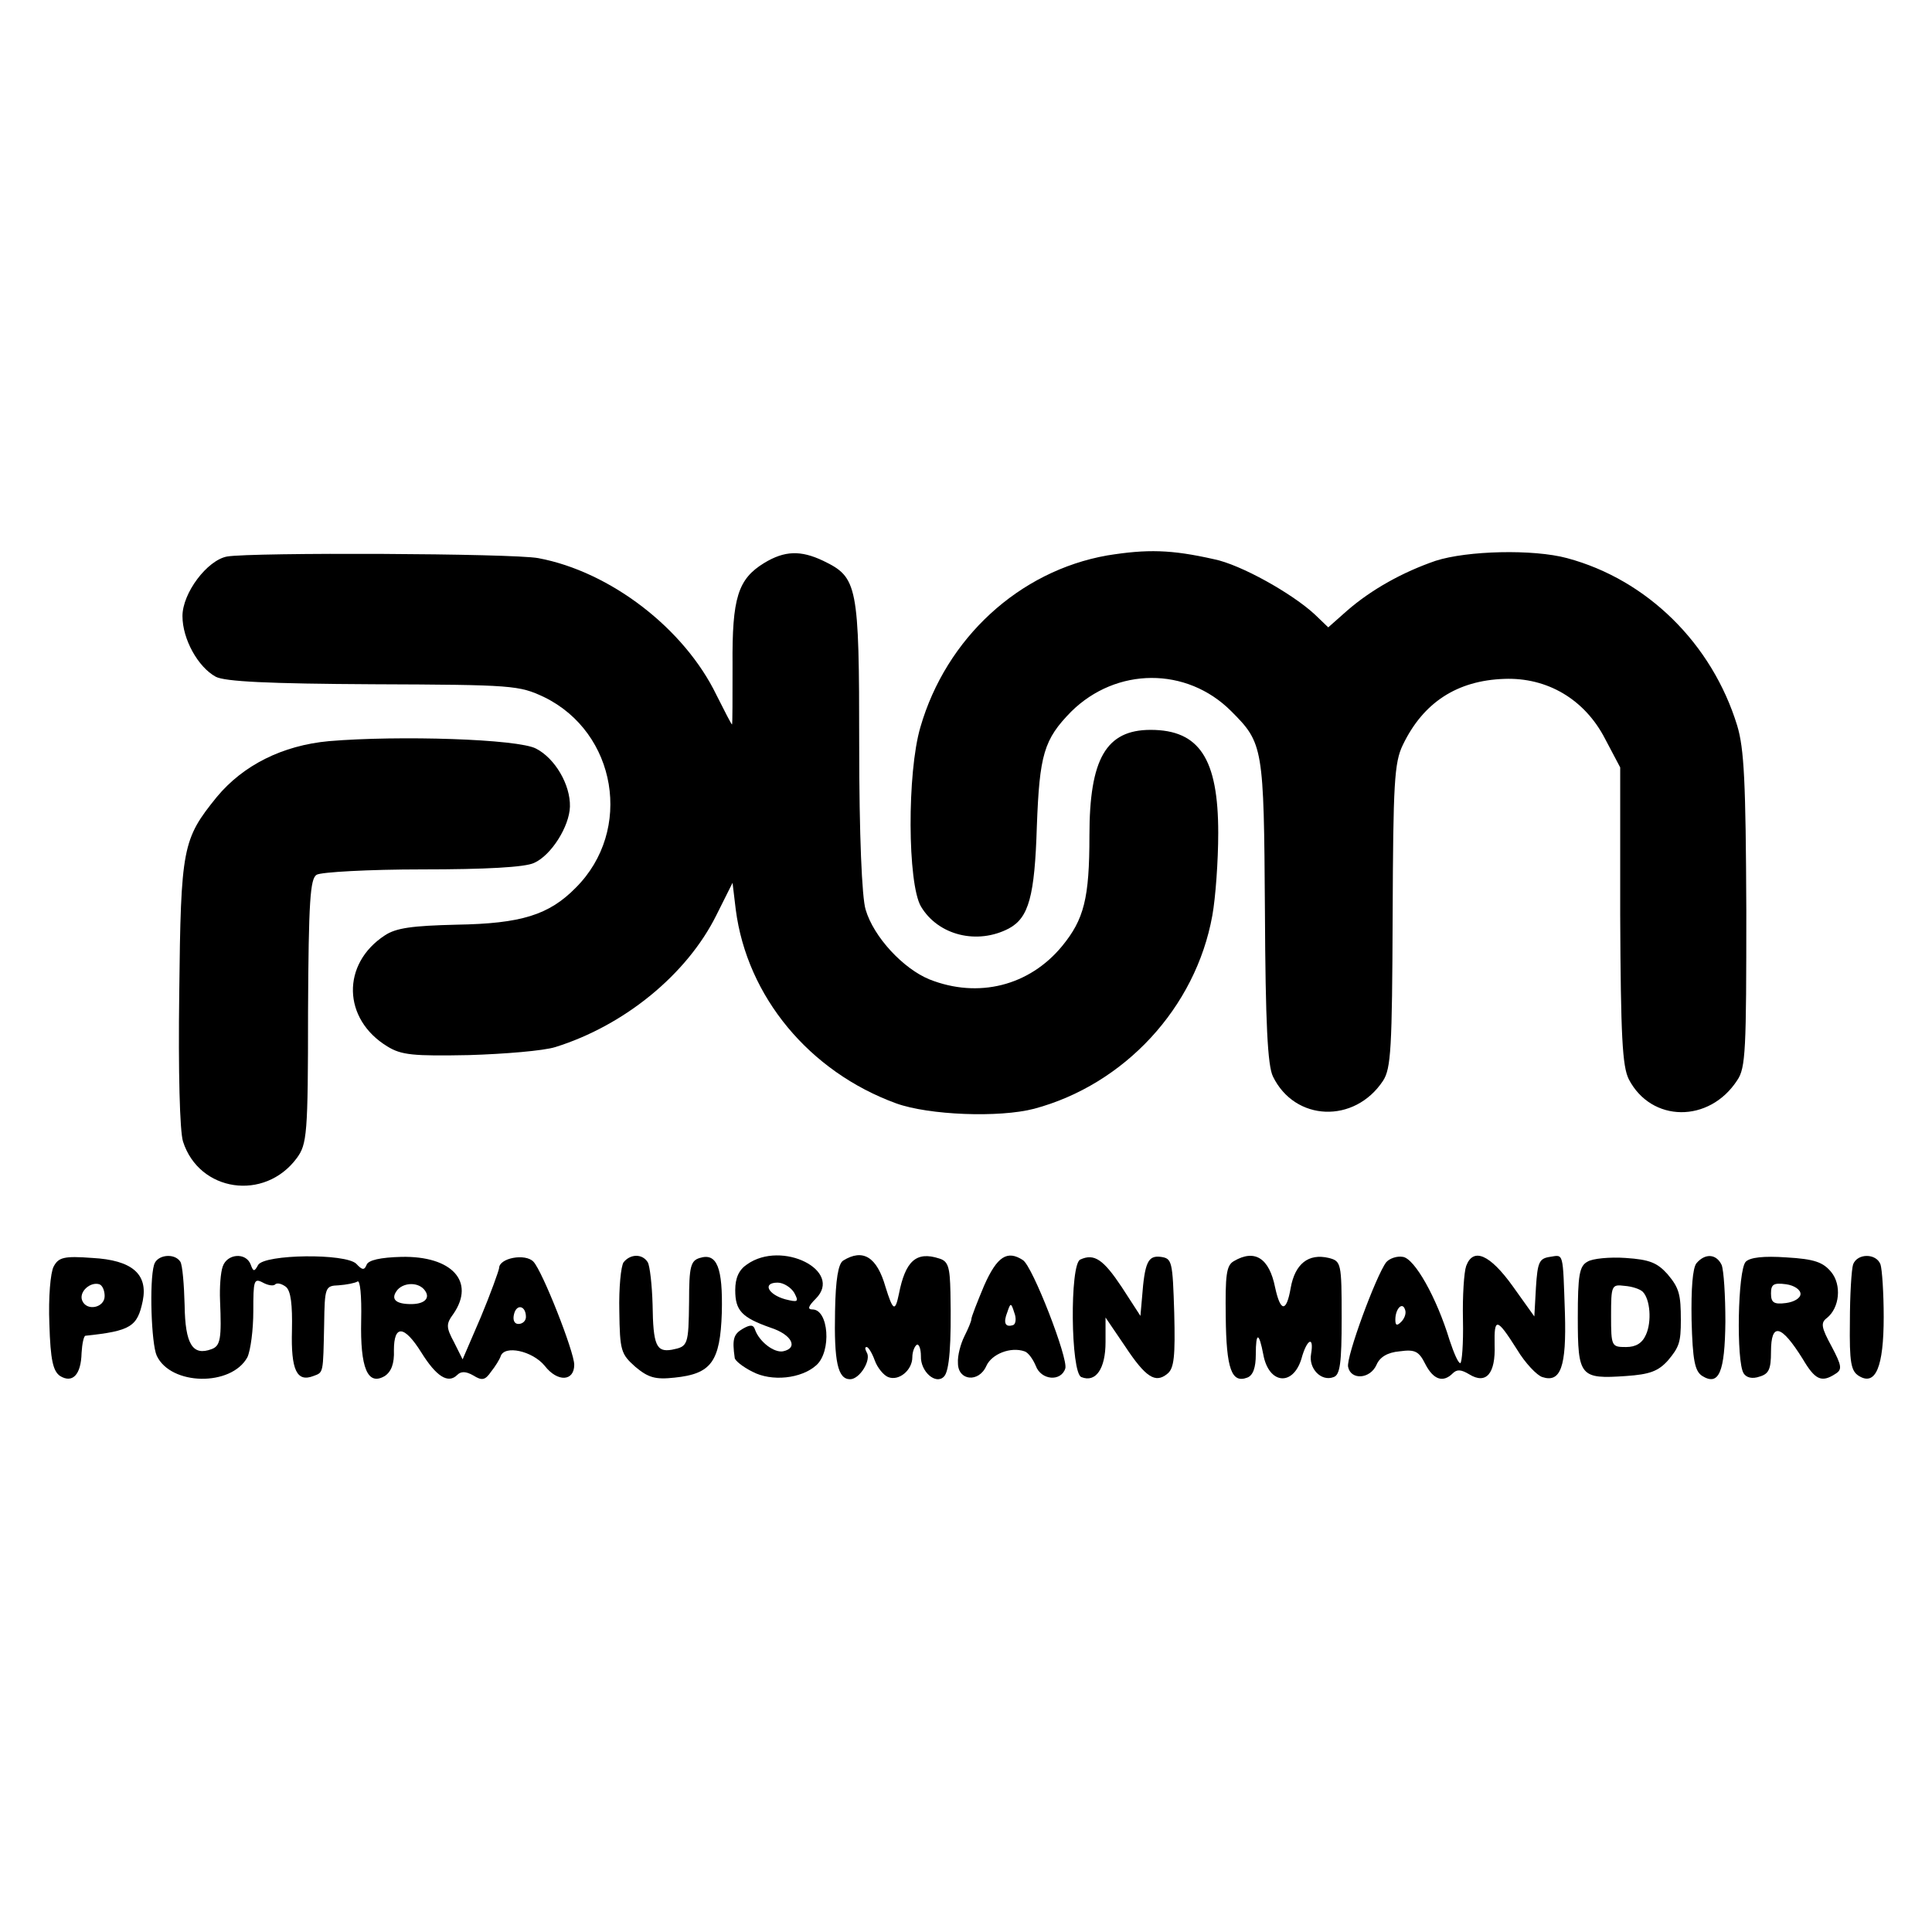 <?xml version="1.0" standalone="no"?>
<!DOCTYPE svg PUBLIC "-//W3C//DTD SVG 20010904//EN"
 "http://www.w3.org/TR/2001/REC-SVG-20010904/DTD/svg10.dtd">
<svg version="1.0" xmlns="http://www.w3.org/2000/svg"
 width="360pt" height="360pt" viewBox="0 0 360 360"
 preserveAspectRatio="xMidYMid meet">
<g transform="translate(0,360) scale(0.1,-0.1)"
fill="#000000" stroke="none">
<path d="M2063 2565 c-164 -29 -300 -154 -348 -320 -25 -85 -24 -291 1 -334
32 -54 105 -72 164 -41 37 20 48 60 52 190 5 134 13 162 64 214 84 83 215 84
298 1 60 -60 61 -66 63 -372 1 -210 5 -289 15 -309 41 -84 152 -88 205 -8 15
23 17 60 18 308 1 247 3 285 19 318 38 79 101 120 189 123 80 3 150 -38 188
-112 l28 -53 0 -275 c1 -226 4 -282 16 -306 42 -81 150 -82 202 -2 16 23 17
57 17 317 -1 239 -4 301 -17 344 -47 153 -168 272 -317 312 -63 17 -186 14
-245 -5 -61 -21 -119 -53 -165 -93 l-35 -31 -25 24 c-42 39 -138 93 -188 103
-80 18 -124 19 -199 7z"/>
<path d="M423 2563 c-37 -7 -83 -68 -83 -111 0 -43 29 -95 62 -113 17 -9 98
-13 293 -14 262 -1 272 -2 319 -24 135 -66 166 -248 59 -355 -50 -51 -102 -67
-222 -69 -83 -2 -113 -6 -134 -20 -81 -53 -79 -156 5 -207 26 -16 48 -18 152
-16 66 2 139 8 161 15 128 40 245 135 300 246 l30 60 6 -50 c21 -162 137 -302
299 -361 61 -22 192 -27 257 -10 168 45 301 188 332 360 6 33 11 102 11 154 0
138 -35 192 -126 192 -83 0 -114 -54 -114 -197 0 -117 -10 -156 -51 -206 -61
-74 -156 -98 -247 -62 -49 20 -104 79 -119 130 -7 22 -12 140 -12 306 0 300
-3 313 -67 344 -42 20 -72 19 -110 -4 -49 -30 -60 -65 -59 -190 0 -61 0 -111
-1 -111 -1 0 -14 25 -29 55 -60 124 -198 230 -332 255 -48 9 -533 11 -580 3z"/>
<path d="M613 2219 c-87 -8 -160 -45 -209 -104 -64 -79 -67 -94 -70 -365 -2
-148 1 -258 7 -277 30 -94 152 -112 212 -31 19 26 21 43 21 273 1 206 4 248
16 255 8 5 97 10 197 10 118 0 191 4 208 12 32 14 66 68 67 105 1 41 -28 90
-63 108 -33 18 -255 25 -386 14z"/>
<path d="M100 1240 c-6 -11 -10 -58 -8 -107 2 -68 7 -88 20 -97 23 -14 39 2
40 43 1 17 4 31 7 32 85 9 97 17 107 65 10 50 -20 76 -94 80 -53 4 -63 1 -72
-16z m95 -55 c0 -22 -34 -29 -42 -8 -6 16 15 35 32 30 6 -2 10 -12 10 -22z"/>
<path d="M287 1243 c-9 -31 -5 -147 5 -169 26 -56 139 -58 169 -3 6 13 11 51
11 86 0 57 1 62 18 53 9 -5 20 -7 23 -3 4 3 12 1 20 -5 9 -8 12 -33 11 -81 -2
-74 9 -97 40 -85 19 7 18 4 20 96 1 70 2 72 27 73 14 1 30 4 35 7 5 4 8 -26 7
-72 -2 -89 12 -123 44 -104 12 8 18 23 17 48 0 48 19 47 51 -4 28 -45 50 -59
67 -42 7 7 16 7 30 -1 16 -10 22 -9 33 7 8 10 16 23 18 29 7 21 59 10 82 -18
24 -31 55 -29 55 2 0 24 -59 174 -76 192 -15 16 -64 7 -64 -12 -1 -6 -16 -48
-34 -91 l-34 -79 -16 32 c-15 28 -15 34 -1 53 41 60 -3 108 -97 106 -39 -1
-62 -6 -65 -15 -4 -10 -8 -10 -19 2 -20 20 -171 18 -183 -2 -7 -13 -9 -13 -14
1 -9 23 -44 20 -52 -4 -4 -11 -6 -39 -5 -63 3 -71 1 -85 -16 -91 -35 -13 -49
9 -50 82 -1 38 -4 75 -8 81 -11 17 -44 13 -49 -6z m505 -48 c10 -14 -1 -25
-26 -25 -30 0 -39 10 -25 27 13 14 40 14 51 -2z m188 -49 c0 -7 -6 -13 -14
-13 -8 0 -11 8 -8 19 5 19 22 15 22 -6z"/>
<path d="M1162 1248 c-5 -7 -9 -48 -8 -91 1 -74 3 -80 30 -104 24 -20 37 -24
73 -20 68 7 85 29 88 121 2 84 -9 112 -41 102 -17 -5 -20 -16 -20 -81 -1 -82
-2 -84 -32 -90 -29 -5 -35 8 -36 84 -1 36 -5 72 -9 79 -10 16 -32 16 -45 0z"/>
<path d="M1392 1244 c-15 -10 -22 -25 -22 -48 0 -38 12 -51 66 -70 40 -13 52
-38 23 -44 -17 -3 -44 18 -52 40 -3 10 -9 10 -23 2 -17 -10 -20 -19 -15 -54 0
-5 15 -17 33 -26 36 -19 91 -13 119 12 29 26 23 104 -7 104 -10 0 -8 6 6 20
52 52 -63 110 -128 64z m88 -53 c9 -17 7 -18 -17 -12 -32 9 -43 31 -14 31 11
0 25 -9 31 -19z"/>
<path d="M1571 1251 c-9 -6 -14 -35 -15 -94 -2 -94 5 -127 28 -127 18 0 40 36
31 50 -3 6 -4 10 0 10 3 0 10 -11 15 -25 5 -14 17 -28 25 -31 20 -8 45 13 45
37 0 10 4 20 8 23 4 3 8 -7 8 -21 -1 -29 28 -54 43 -38 10 10 14 59 12 157 -1
47 -4 58 -21 63 -43 14 -63 -5 -75 -66 -7 -34 -11 -32 -25 13 -16 56 -42 72
-79 49z"/>
<path d="M1834 1205 c-13 -31 -24 -59 -24 -63 0 -4 -6 -18 -13 -32 -7 -14 -13
-36 -12 -50 0 -33 39 -37 53 -5 10 22 45 36 71 27 7 -2 16 -15 21 -27 10 -27
47 -30 55 -5 6 18 -61 191 -79 202 -29 19 -48 7 -72 -47z m54 -74 c-15 -5 -19
4 -11 24 6 18 7 18 13 -1 4 -10 3 -21 -2 -23z"/>
<path d="M2013 1253 c-20 -8 -18 -212 2 -219 27 -11 45 16 45 65 l0 46 36 -53
c39 -59 57 -70 79 -52 13 10 15 33 13 114 -3 96 -4 101 -25 104 -24 3 -30 -10
-35 -76 l-3 -34 -35 54 c-34 51 -51 63 -77 51z"/>
<path d="M2299 1250 c-14 -8 -16 -26 -15 -104 1 -97 11 -124 40 -113 11 4 16
19 16 43 0 43 6 42 14 0 10 -55 55 -60 71 -8 10 37 24 44 18 9 -5 -27 19 -52
42 -43 12 4 15 26 15 110 0 103 -1 106 -24 112 -38 9 -63 -11 -71 -56 -8 -46
-19 -45 -29 1 -11 55 -38 72 -77 49z"/>
<path d="M2583 1248 c-19 -25 -75 -177 -71 -195 5 -25 41 -23 53 4 6 14 20 23
43 25 29 4 36 0 48 -24 15 -29 33 -35 51 -17 8 8 16 7 31 -2 31 -19 49 1 47
55 -1 52 4 51 42 -9 15 -25 37 -48 47 -51 34 -11 45 19 42 119 -4 116 -2 109
-28 105 -20 -3 -23 -10 -26 -57 l-3 -54 -40 56 c-43 60 -74 73 -87 38 -4 -11
-7 -56 -6 -100 1 -45 -2 -81 -5 -81 -4 0 -12 19 -20 43 -24 79 -65 152 -87
155 -11 2 -25 -3 -31 -10z m28 -111 c-8 -8 -11 -7 -11 4 0 20 13 34 18 19 3
-7 -1 -17 -7 -23z"/>
<path d="M2958 1249 c-15 -8 -18 -25 -18 -104 0 -110 4 -115 90 -109 44 3 60
9 78 29 21 25 24 34 24 75 0 48 -3 60 -25 86 -19 21 -33 27 -78 30 -29 2 -62
-1 -71 -7z m103 -56 c14 -14 17 -56 6 -80 -7 -16 -19 -23 -37 -23 -27 0 -28 1
-28 58 0 57 1 59 25 56 14 -1 29 -6 34 -11z"/>
<path d="M3161 1246 c-7 -9 -10 -47 -9 -106 2 -75 6 -95 20 -104 31 -19 42 7
43 101 0 49 -3 96 -7 106 -10 21 -31 22 -47 3z"/>
<path d="M3253 1249 c-15 -15 -18 -186 -4 -208 5 -8 16 -11 30 -6 17 5 21 14
21 46 0 56 19 51 59 -13 23 -39 35 -45 61 -28 13 8 12 15 -7 51 -19 35 -21 44
-9 53 24 19 28 62 8 86 -15 18 -31 24 -83 27 -43 3 -68 0 -76 -8z m102 -60 c0
-8 -12 -15 -27 -17 -23 -3 -28 1 -28 18 0 17 5 20 28 17 15 -2 27 -10 27 -18z"/>
<path d="M3453 1244 c-3 -9 -6 -57 -6 -107 -1 -76 2 -92 17 -101 31 -19 46 17
46 110 0 45 -3 89 -6 98 -8 21 -43 21 -51 0z"/>
</g>
</svg>
